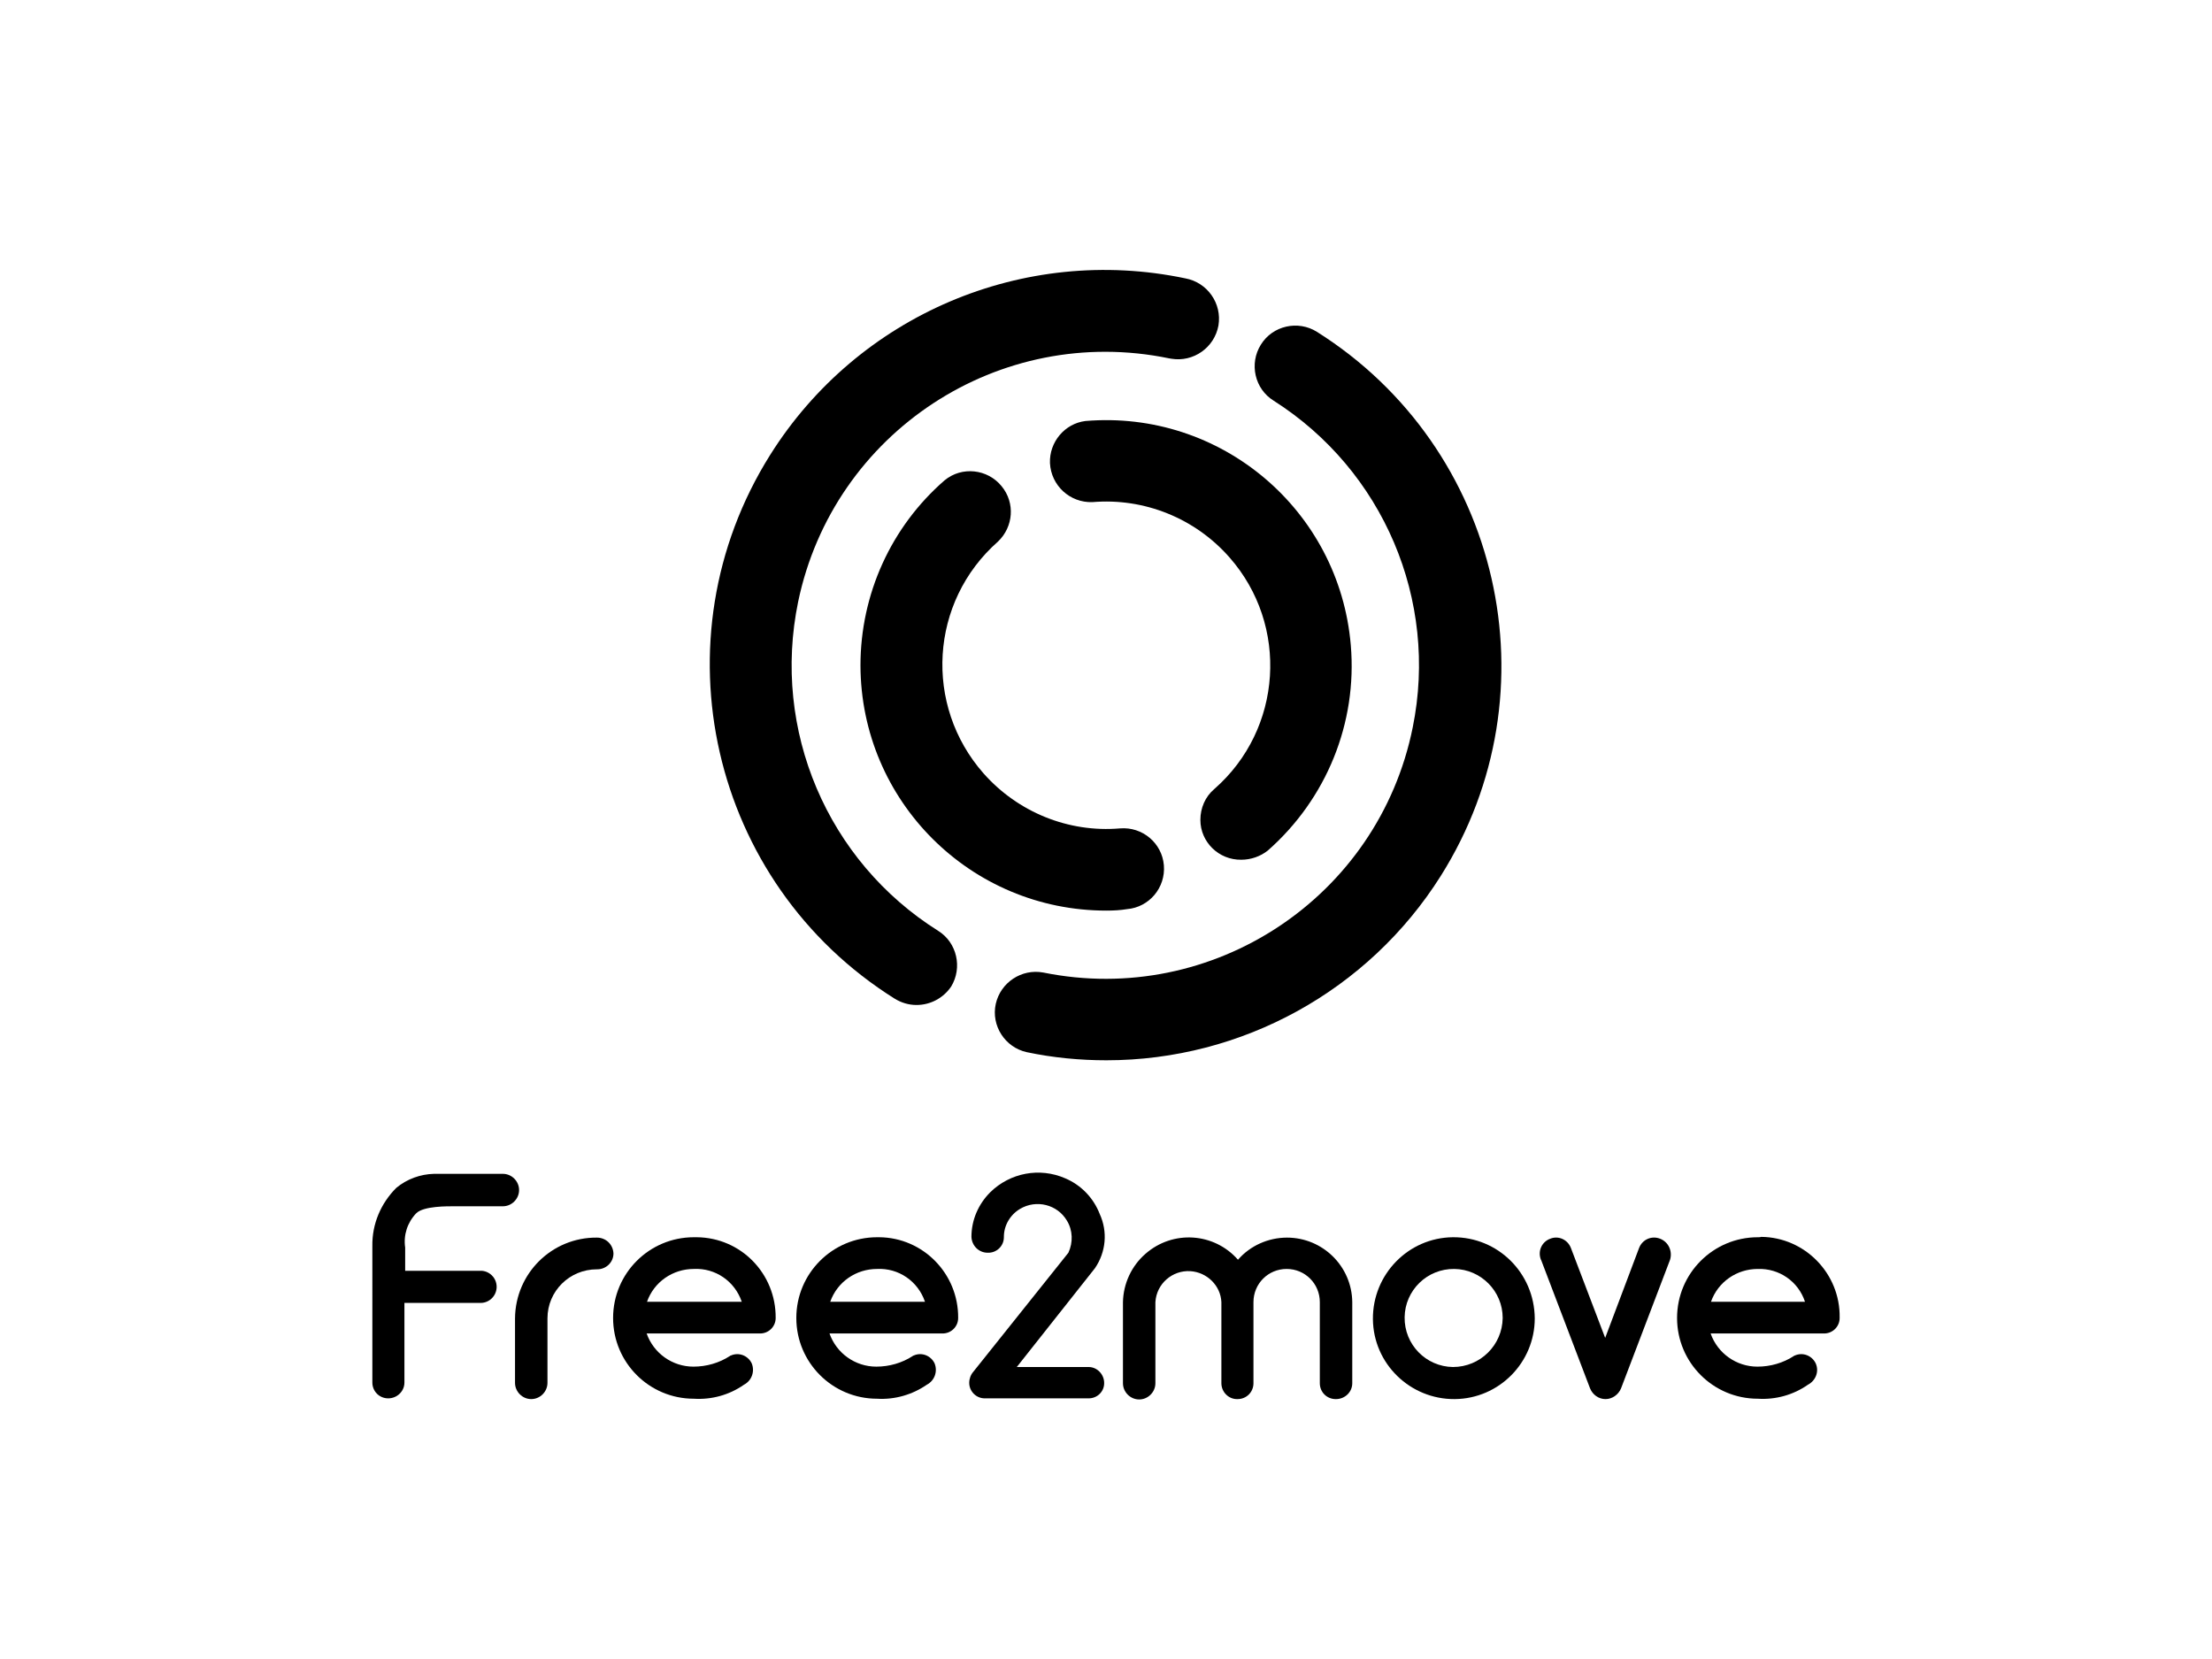 <?xml version="1.0" encoding="utf-8"?>
<!-- Generator: Adobe Illustrator 26.0.3, SVG Export Plug-In . SVG Version: 6.00 Build 0)  -->
<svg version="1.0" id="katman_1" xmlns="http://www.w3.org/2000/svg" xmlns:xlink="http://www.w3.org/1999/xlink" x="0px" y="0px"
	 viewBox="0 0 600 450" style="enable-background:new 0 0 600 450;" xml:space="preserve">
<g id="Livello_2">
	<path d="M161.9,335.7c-12.2-0.1-22.1,9.7-22.2,21.9c0,0,0,0,0,0v17.5c0,2.4,2,4.4,4.4,4.4c2.4,0,4.4-2,4.4-4.4c0,0,0,0,0,0v-17.5
		c0-7.4,6-13.3,13.4-13.3c0,0,0,0,0.1,0c2.4,0,4.4-1.9,4.4-4.3C166.3,337.6,164.4,335.7,161.9,335.7
		C161.9,335.7,161.9,335.7,161.9,335.7z"/>
	<path d="M298.3,329.3c-1.7-4.4-5.1-7.9-9.4-9.7c-6.9-3-14.9-1.5-20.3,3.8l0,0c-3.2,3.2-5.1,7.5-5.1,12.1c0.1,2.4,2,4.3,4.4,4.3
		c2.4,0.1,4.4-1.8,4.4-4.2c0,0,0,0,0-0.1c0-3.1,1.7-6,4.4-7.6c4.4-2.6,10.1-1.2,12.7,3.2c1.6,2.6,1.7,5.9,0.4,8.7L264,372.1
		c-0.7,0.8-1.1,1.9-1.1,3c0,2.3,1.9,4.2,4.2,4.2c0,0,0,0,0.1,0h28.1c2.3,0,4.2-1.8,4.2-4.1c0,0,0,0,0-0.1c0-2.3-1.9-4.3-4.2-4.3
		c0,0,0,0,0,0h-19.5L297,344C300,339.6,300.5,334.1,298.3,329.3z"/>
	<path d="M349.1,335.7c-5.1,0-10,2.2-13.3,6c-6.5-7.4-17.7-8.1-25.1-1.6c-3.8,3.3-6,8.1-6.1,13.1v22c0,2.4,2,4.4,4.4,4.4
		c2.4,0,4.4-2,4.4-4.4v-22c0.3-5,4.6-8.7,9.5-8.4c4.5,0.3,8.2,3.9,8.4,8.4v22c0,2.4,2,4.4,4.4,4.3c2.4,0,4.3-1.9,4.3-4.3
		c0,0,0,0,0,0v-22c0-5,4-9,9-9c5,0,9,4,9,9v22c0,2.4,1.9,4.3,4.3,4.3c0,0,0,0,0.1,0c2.4,0,4.4-1.9,4.4-4.3V354c0-0.1,0-0.3,0-0.4
		c0,0,0-0.2,0-0.4C366.7,343.5,358.8,335.7,349.1,335.7z"/>
	<path d="M450.3,336c-2.3-0.9-4.8,0.2-5.7,2.5c0,0,0,0,0,0l-9.2,24.4l-9.3-24.4c-0.9-2.3-3.4-3.4-5.6-2.5c0,0,0,0,0,0
		c-2.2,0.8-3.4,3.2-2.6,5.5c0,0.1,0,0.1,0.1,0.2l13.3,34.9c0.7,1.7,2.3,2.9,4.2,2.9l0,0c1.8,0,3.5-1.2,4.2-2.9l13.3-34.9
		C453.7,339.4,452.6,336.9,450.3,336C450.4,336,450.3,336,450.3,336z"/>
	<path d="M136.3,318.4h-18.6c-3.7,0.1-7.3,1.4-10.2,3.8c-4.2,4.2-6.6,9.8-6.5,15.8l0,0V375c0,2.4,1.9,4.3,4.3,4.3c0,0,0,0,0,0
		c2.4,0,4.4-1.9,4.4-4.3v-21.6H130c2.4,0.2,4.5-1.6,4.7-4c0.2-2.4-1.6-4.5-4-4.7c-0.3,0-0.5,0-0.8,0h-20v-6.3
		c-0.5-3.4,0.6-6.8,3-9.3c2-2,8.5-1.9,10.5-1.9h13c2.4,0,4.4-2,4.4-4.4c0-2.4-2-4.4-4.4-4.4C136.5,318.4,136.4,318.4,136.3,318.4
		L136.3,318.4z"/>
	<path d="M394.1,335.6c-12.1,0.1-21.8,10.1-21.7,22.2c0.1,12.1,10.1,21.8,22.2,21.7c12-0.1,21.7-9.9,21.7-21.9
		C416.2,345.3,406.3,335.5,394.1,335.6z M394.1,370.8c-7.3-0.1-13.2-6.1-13.1-13.5c0.1-7.3,6.1-13.2,13.5-13.1
		c7.2,0.1,13.1,6,13.1,13.3C407.5,364.9,401.5,370.8,394.1,370.8z"/>
	<path d="M476.8,335.6c-12.1,0-21.9,9.8-21.9,21.9c0,12.1,9.8,21.9,21.9,21.9c0,0,0,0,0,0c4.8,0.3,9.6-1,13.6-3.8
		c2.1-1.1,3.1-3.6,2.1-5.8c-1-2.1-3.5-3.1-5.7-2.1c-0.1,0-0.1,0-0.2,0.1c-2.9,1.9-6.4,2.9-9.9,2.9c-5.7,0-10.8-3.6-12.7-9h30.6
		c2.4,0.1,4.4-1.8,4.4-4.2c0,0,0,0,0-0.1c0.2-11.9-9.4-21.8-21.3-21.9C477.5,335.6,477.1,335.6,476.8,335.6z M464.1,353.1
		c1.9-5.4,7-8.9,12.7-8.9c5.8-0.2,11,3.4,12.8,8.9H464.1z"/>
	<path d="M237.9,335.6c-12.1,0-21.9,9.8-21.9,21.9c0,12.1,9.8,21.9,21.9,21.9c0,0,0,0,0,0c4.8,0.3,9.6-1.1,13.5-3.8
		c2.1-1.1,3-3.6,2.1-5.8c-1-2.1-3.5-3.1-5.7-2.1c-0.1,0-0.1,0-0.2,0.1c-2.9,1.9-6.4,2.9-9.9,2.9c-5.7,0-10.8-3.6-12.7-9h30.5
		c2.4,0.1,4.4-1.8,4.4-4.2c0,0,0,0,0,0c0.1-12-9.5-21.8-21.4-21.9C238.4,335.6,238.2,335.6,237.9,335.6z M225.2,353.1
		c1.9-5.4,7-8.9,12.7-8.9c5.8-0.3,11.1,3.3,13,8.9H225.2z"/>
	<path d="M188.2,335.6c-12.1,0-21.9,9.8-21.9,21.9c0,12.1,9.8,21.9,21.9,21.9c0,0,0,0,0,0c4.8,0.3,9.6-1,13.6-3.8
		c2.1-1.1,3-3.6,2.1-5.8c-1-2.1-3.5-3.1-5.7-2.1c-0.1,0-0.1,0-0.2,0.1c-2.9,1.9-6.4,2.9-9.9,2.9c-5.7,0-10.8-3.6-12.7-9H206
		c2.4,0.1,4.4-1.8,4.4-4.2c0,0,0,0,0,0c0.1-12-9.4-21.8-21.4-21.9C188.8,335.6,188.5,335.6,188.2,335.6z M175.5,353.1
		c1.9-5.4,7-8.9,12.7-8.9c5.8-0.3,11.1,3.3,13,8.9H175.5z"/>
	<path d="M248.6,272.6c-2.1,0-4.1-0.6-5.9-1.7c-50.1-31.4-65.2-97.5-33.8-147.5c23.8-37.9,68.7-57.1,112.6-47.9c6,1.1,10,6.8,9,12.8
		c-1.1,6-6.8,10-12.8,9c-0.2,0-0.4-0.1-0.6-0.1c-46-9.5-91,20-100.6,66c-7.2,34.8,7.9,70.4,38,89.3c5.1,3.2,6.6,10,3.5,15.1
		C255.9,270.7,252.4,272.6,248.6,272.6z"/>
	<path d="M300.1,287.6c-7.2,0-14.5-0.7-21.6-2.2c-5.9-1.3-9.7-7.2-8.4-13.1c1.3-5.8,7-9.6,12.9-8.5c46,9.3,90.9-20.4,100.2-66.5
		c7-34.5-8-69.7-37.7-88.6c-5.2-3.2-6.7-10.1-3.5-15.2c3.2-5.2,10.1-6.7,15.2-3.5l0,0c50,31.5,65.1,97.6,33.6,147.6
		C371.2,268.7,336.9,287.6,300.1,287.6z"/>
	<path d="M336.7,233.2c-6.1,0.1-11.1-4.8-11.1-10.8c0-3.2,1.3-6.3,3.8-8.4c18.5-16.2,20.3-44.4,4.1-62.8
		c-9.3-10.6-23.1-16.2-37.2-15c-6.1,0.2-11.2-4.5-11.5-10.6c-0.2-5.7,4-10.7,9.6-11.4c36.7-3.1,68.9,24.1,72,60.8
		c1.8,21.1-6.6,41.7-22.5,55.7C341.9,232.3,339.3,233.2,336.7,233.2z"/>
	<path d="M300.1,247c-36.8,0-66.6-29.7-66.7-66.5c0-19.3,8.3-37.6,22.8-50.2c4.7-3.9,11.7-3.1,15.5,1.6c3.7,4.5,3.2,11-1,15
		c-18.5,16.3-20.2,44.4-3.9,62.9c9.3,10.5,23,16.1,37,14.9c6.1-0.5,11.4,4,11.9,10c0.5,6.1-4,11.4-10,11.9
		C303.9,246.9,302,247,300.1,247z"/>
</g>
</svg>
